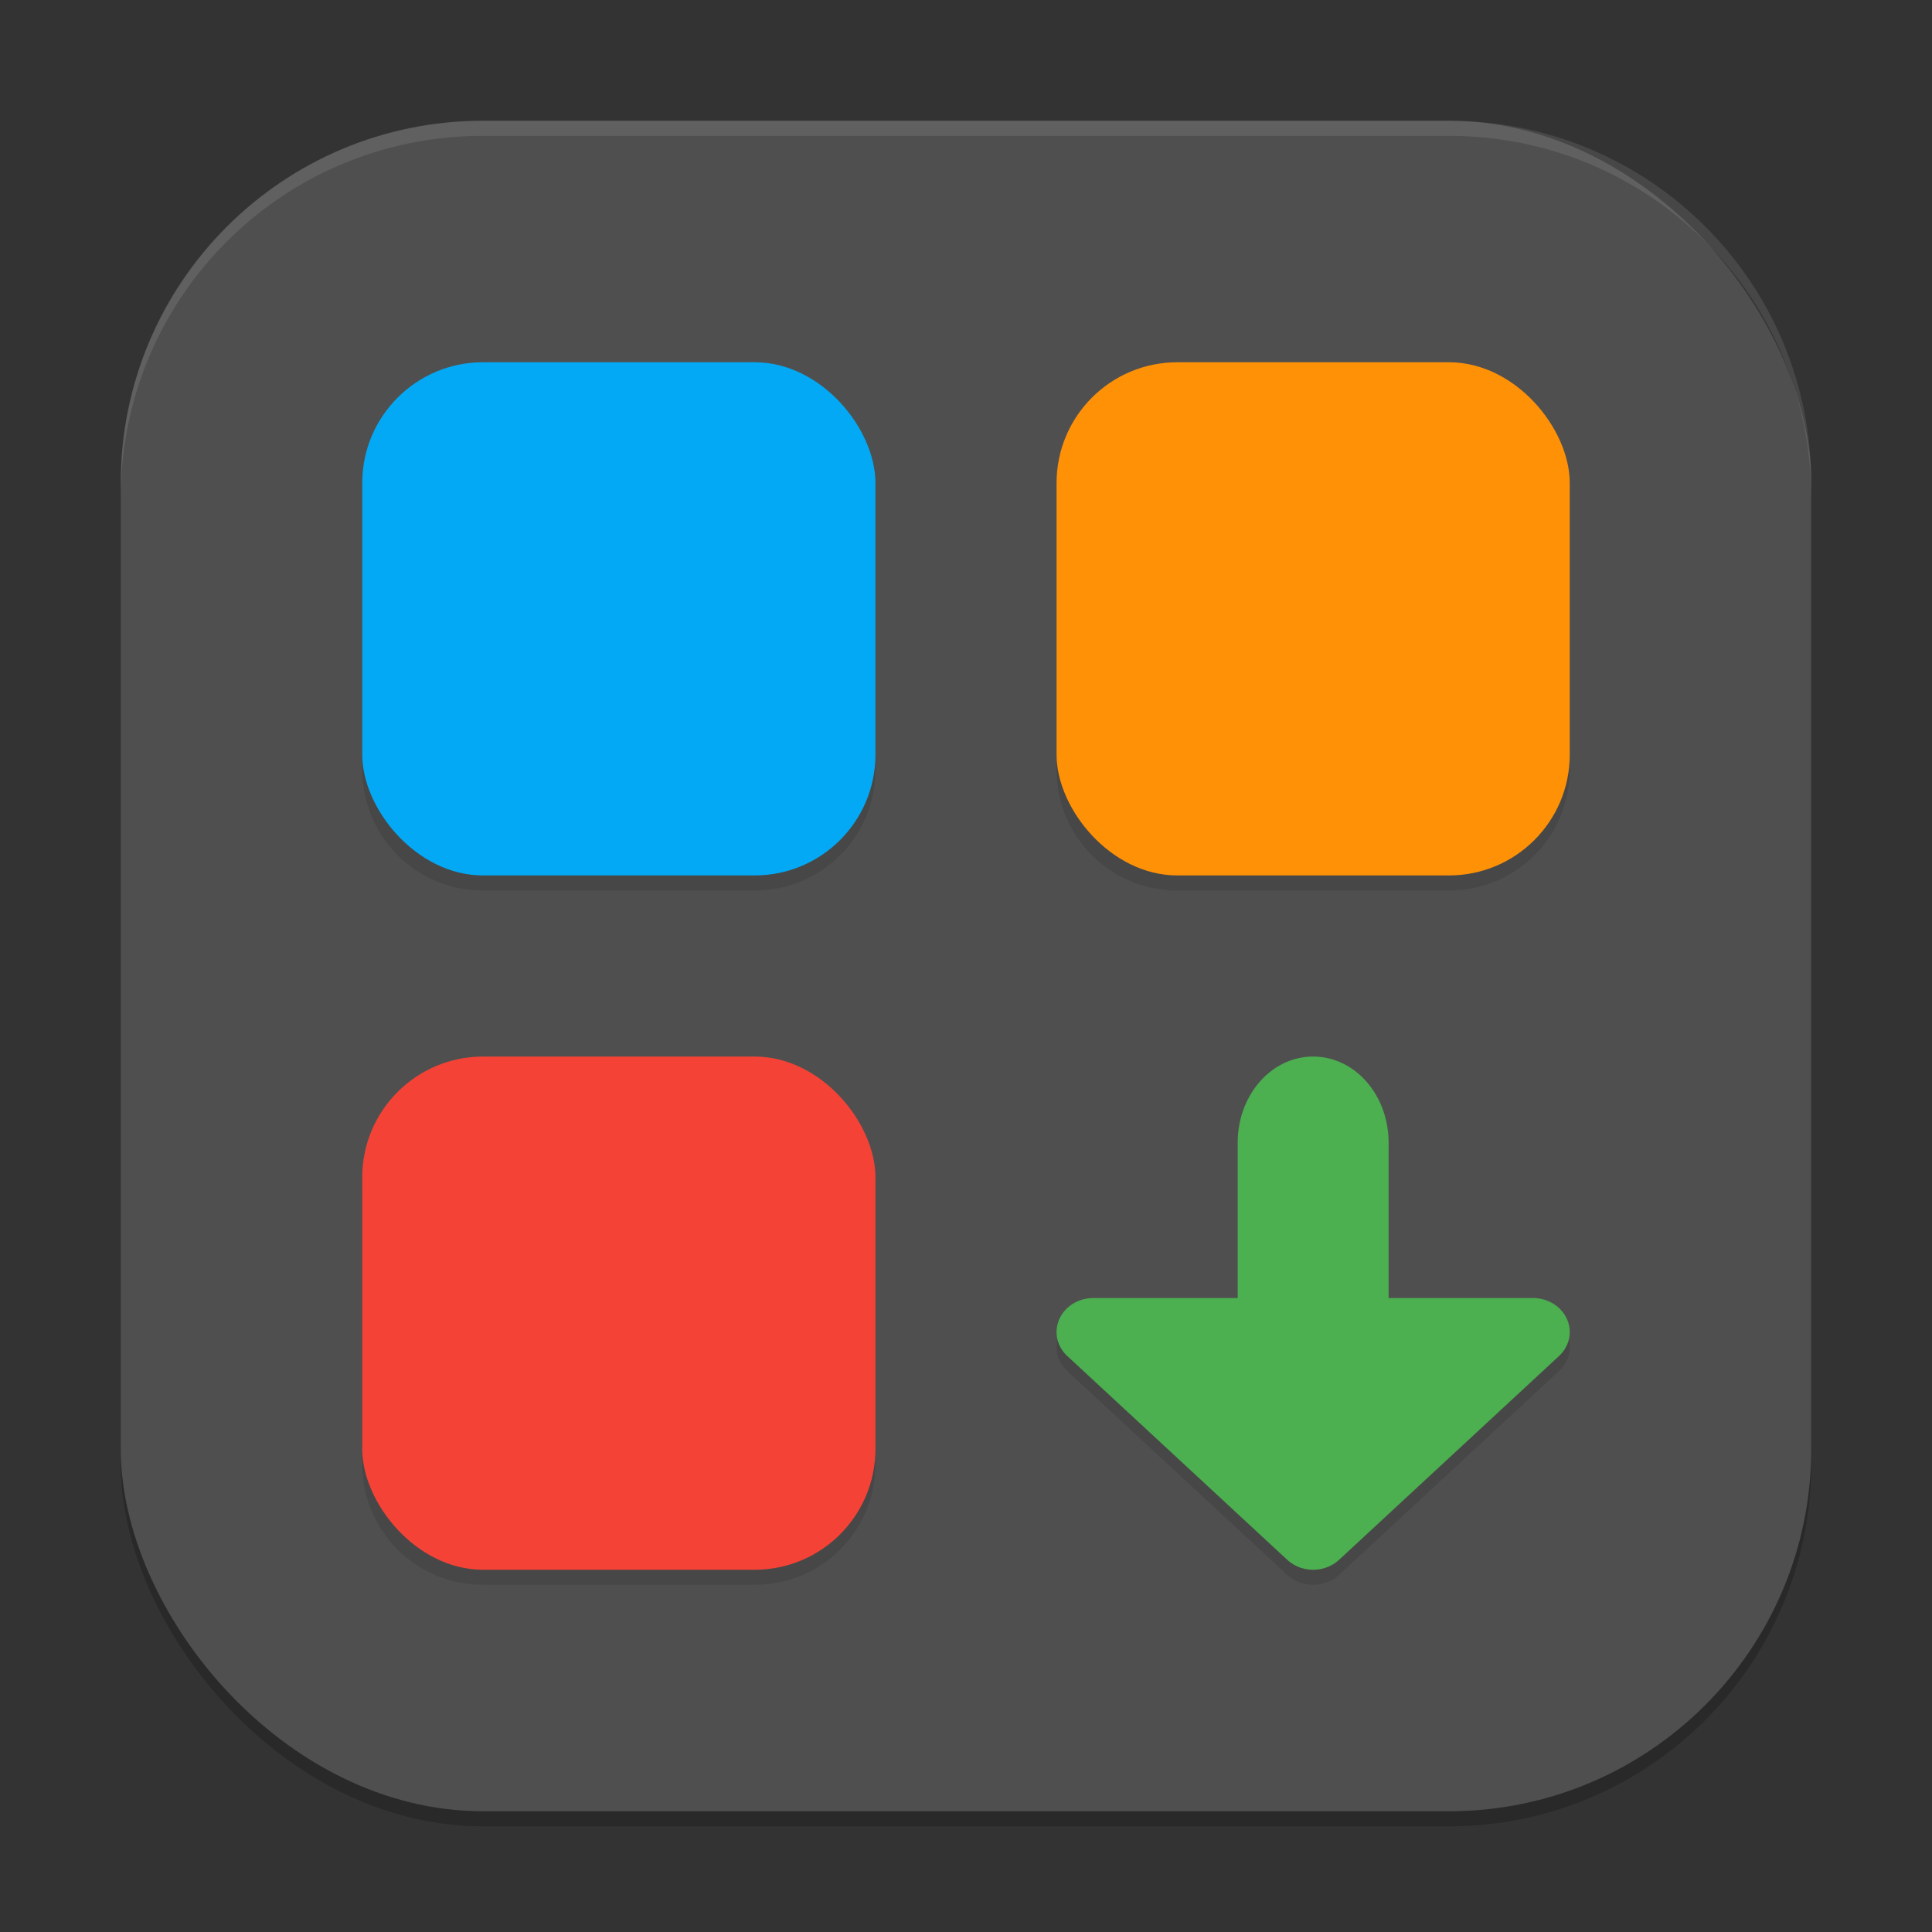 <?xml version="1.0" encoding="UTF-8" standalone="no"?>
<!-- Created with Inkscape (http://www.inkscape.org/) -->

<svg
   width="256"
   height="256"
   viewBox="0 0 256 256"
   version="1.1"
   id="svg5"
   inkscape:version="1.4 (e7c3feb100, 2024-10-09)"
   sodipodi:docname="system-software-install.svg"
   xmlns:inkscape="http://www.inkscape.org/namespaces/inkscape"
   xmlns:sodipodi="http://sodipodi.sourceforge.net/DTD/sodipodi-0.dtd"
   xmlns="http://www.w3.org/2000/svg"
   xmlns:svg="http://www.w3.org/2000/svg">
  <rect x="0" y="0" width="256" height="256" fill="#333333" stroke="none"/>
  <sodipodi:namedview
     id="namedview7"
     pagecolor="#ffffff"
     bordercolor="#000000"
     borderopacity="0.25"
     inkscape:showpageshadow="2"
     inkscape:pageopacity="0.0"
     inkscape:pagecheckerboard="0"
     inkscape:deskcolor="#d1d1d1"
     inkscape:document-units="px"
     showgrid="false"
     inkscape:zoom="3.0703125"
     inkscape:cx="128"
     inkscape:cy="128"
     inkscape:window-width="1920"
     inkscape:window-height="1011"
     inkscape:window-x="0"
     inkscape:window-y="0"
     inkscape:window-maximized="1"
     inkscape:current-layer="svg5" />
  <defs
     id="defs2" />
  <rect
     style="opacity:0.2;fill:#000000;stroke-width:16;stroke-linecap:square"
     id="rect234"
     width="224"
     height="224"
     x="16"
     y="18"
     ry="48" />
  <rect
     style="fill:#4f4f4f;fill-opacity:1;stroke-width:16;stroke-linecap:square"
     id="rect396"
     width="224"
     height="224"
     x="16"
     y="16"
     ry="48" />
  <path
     id="path2"
     style="opacity:0.1;stroke-width:4"
     d="m 64,50 c -8.864,0 -16,7.136 -16,16 v 36 c 0,8.864 7.136,16 16,16 h 36 c 8.864,0 16,-7.136 16,-16 V 66 c 0,-8.864 -7.136,-16 -16,-16 z m 92,0 c -8.864,0 -16,7.136 -16,16 v 36 c 0,8.864 7.136,16 16,16 h 36 c 8.864,0 16,-7.136 16,-16 V 66 c 0,-8.864 -7.136,-16 -16,-16 z m -92,92 c -8.864,0 -16,7.136 -16,16 v 36 c 0,8.864 7.136,16 16,16 h 36 c 8.864,0 16,-7.136 16,-16 v -36 c 0,-8.864 -7.136,-16 -16,-16 z m 110,0 c -5.54,0 -10,5.098 -10,11.43 V 174 h -19.141 c -4.325,8.2e-4 -6.493,4.843 -3.438,7.68 l 29.141,27 c 1.898,1.761 4.977,1.761 6.875,0 l 29.141,-27 c 3.055,-2.836 0.887,-7.679 -3.438,-7.68 H 184 V 153.43 C 184,147.098 179.54,142 174,142 Z" />
  <path
     id="path5"
     style="fill:#4caf50;stroke-width:4"
     d="m 174,140 c -5.54,0 -10,5.098 -10,11.43 V 172 h -19.141 a 4.858,4.501 0 0 0 -3.438,7.68 l 29.141,27 a 4.858,4.501 0 0 0 6.875,0 l 29.141,-27 A 4.858,4.501 0 0 0 203.141,172 H 184 V 151.43 C 184,145.098 179.54,140 174,140 Z" />
  <rect
     style="fill:#03a9f4;fill-opacity:1;stroke-width:4;stroke-linecap:round;stroke-linejoin:round"
     id="rect7"
     width="68"
     height="68"
     x="48"
     y="48"
     ry="16" />
  <rect
     style="fill:#ff9107;fill-opacity:1;stroke-width:4;stroke-linecap:round;stroke-linejoin:round"
     id="rect8"
     width="68"
     height="68"
     x="140"
     y="48"
     ry="16" />
  <rect
     style="fill:#f44336;fill-opacity:1;stroke-width:4;stroke-linecap:round;stroke-linejoin:round"
     id="rect9"
     width="68"
     height="68"
     x="48"
     y="140"
     ry="16" />
  <path
     id="path1040"
     style="opacity:0.1;fill:#ffffff;stroke-width:16;stroke-linecap:square"
     d="M 64,16 C 37.408,16 16,37.408 16,64 v 2 C 16,39.408 37.408,18 64,18 h 128 c 26.592,0 48,21.408 48,48 V 64 C 240,37.408 218.592,16 192,16 Z" />
</svg>
